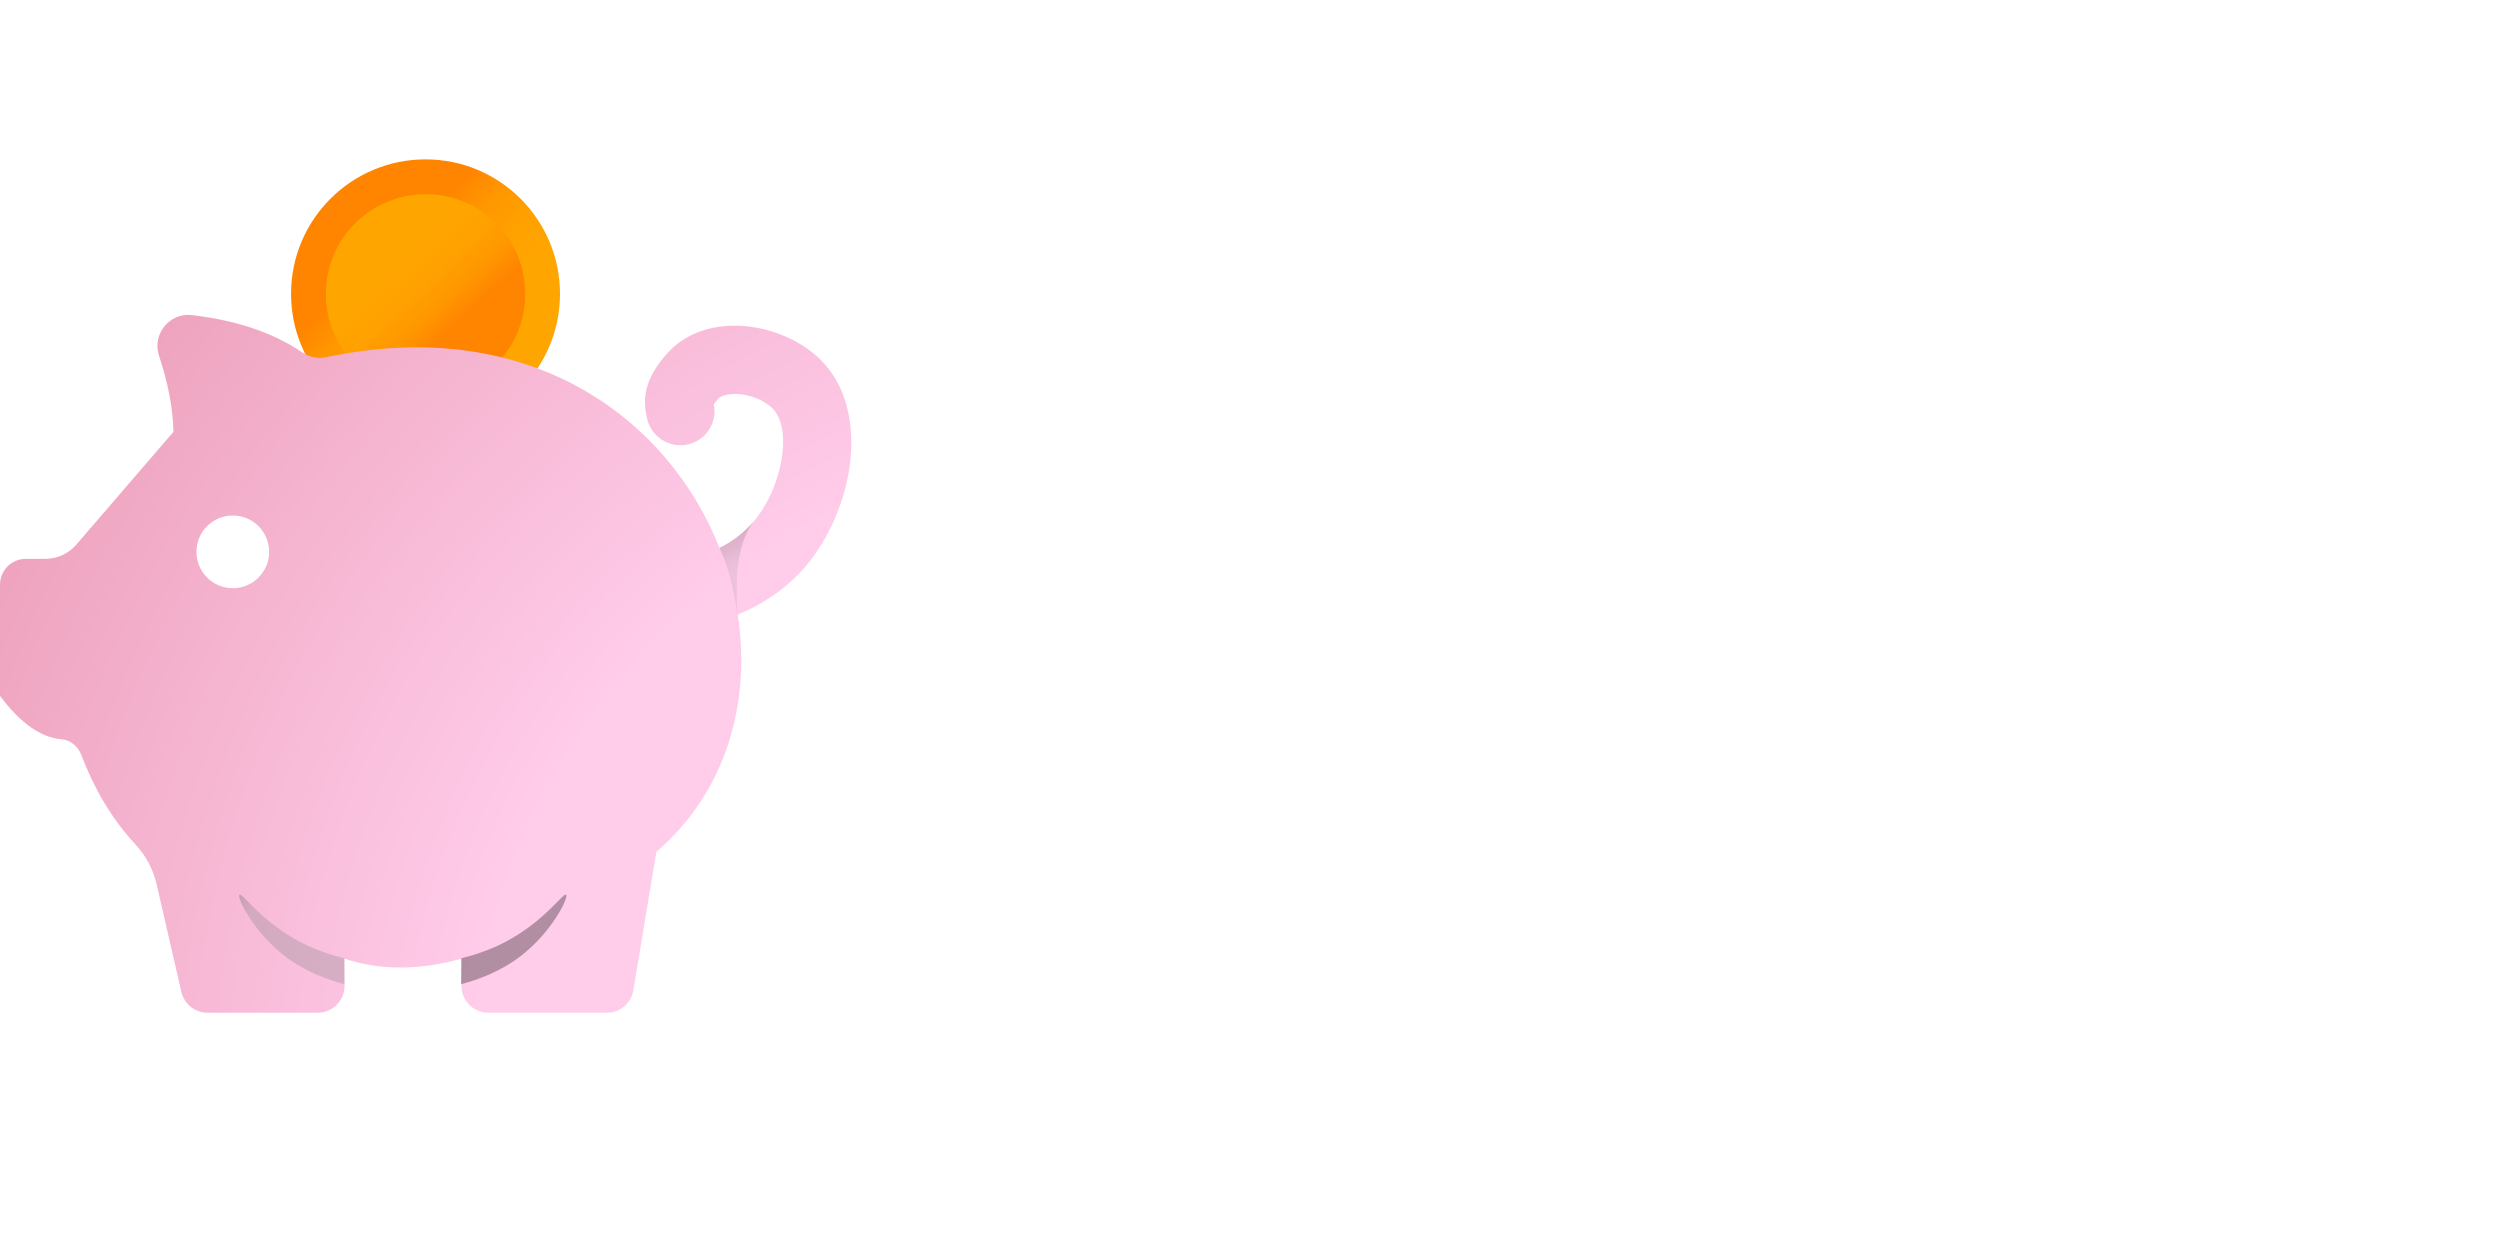 <svg width="800" height="400" viewBox="0 0 800 400" fill="none" xmlns="http://www.w3.org/2000/svg">
<rect width="800" height="400" fill="white"/>
<g clip-path="url(#clip0_995_6436)">
<path d="M136.168 137.065C159.935 137.065 179.201 117.799 179.201 94.033C179.201 70.266 159.935 51 136.168 51C112.402 51 93.136 70.266 93.136 94.033C93.136 117.799 112.402 137.065 136.168 137.065Z" fill="url(#paint0_linear_995_6436)"/>
<path d="M136.169 125.934C153.787 125.934 168.07 111.652 168.07 94.033C168.07 76.414 153.787 62.131 136.169 62.131C118.55 62.131 104.267 76.414 104.267 94.033C104.267 111.652 118.55 125.934 136.169 125.934Z" fill="url(#paint1_linear_995_6436)"/>
<path d="M262.725 115.273C255.82 108.312 244.634 103.948 234.193 104.225C225.852 104.418 218.56 107.511 213.644 112.925C205.634 121.791 205.772 128.31 207.042 133.806C208.285 139.717 214.113 143.501 219.969 142.258C225.852 141.015 229.636 135.242 228.421 129.359C228.697 128.972 229.139 128.392 229.829 127.619C230.658 126.708 232.426 126.155 234.691 126.1C239.248 125.851 244.523 127.978 247.23 130.713C253.638 137.148 250.517 155.764 241.181 166.895C238.226 170.403 234.497 173.22 230.216 175.32C213.837 133.723 169.175 100.551 104.405 114.306C101.698 114.886 98.909 114.251 96.616 112.704C86.921 106.158 75.017 102.402 61.317 100.827C54.219 100.026 48.612 107.014 50.877 113.809C53.694 122.261 55.351 130.409 55.489 138.198L24.416 174.298C21.931 177.17 18.312 178.827 14.528 178.827H8.286C3.701 178.827 0 182.528 0 187.113V222.689C6.104 230.837 12.623 236.002 19.776 236.582C22.593 236.803 24.941 238.846 25.963 241.47C30.079 252.242 35.658 261.937 43.281 270.14C46.623 273.731 48.999 278.123 50.103 282.901L58.031 317.399C58.942 321.321 62.422 324.083 66.427 324.083H101.643C106.394 324.083 110.261 320.216 110.261 315.465V306.793C121.916 310.632 134.401 310.466 147.659 306.793V315.465C147.659 320.216 151.526 324.083 156.276 324.083H194.171C198.397 324.083 201.988 321.045 202.678 316.874L210.025 272.599C232.509 253.292 240.408 224.539 236.072 196.642C244.661 193.135 252.202 187.887 258.002 180.982C273.138 162.918 278.856 131.514 262.808 115.383L262.725 115.273ZM74.492 188.218C68.084 188.218 62.864 183.026 62.864 176.59C62.864 170.155 68.057 164.962 74.492 164.962C80.928 164.962 86.12 170.155 86.12 176.59C86.12 183.026 80.928 188.218 74.492 188.218Z" fill="url(#paint2_radial_995_6436)"/>
<path style="mix-blend-mode:multiply" opacity="0.3" d="M76.647 286.326C77.531 285.635 83.359 294.695 95.953 301.379C101.174 304.141 106.753 305.826 110.123 306.654C110.15 309.416 110.178 312.179 110.206 314.941C105.179 313.642 96.92 310.797 89.877 304.942C80.486 297.125 75.735 287.016 76.619 286.326H76.647Z" fill="url(#paint3_radial_995_6436)"/>
<path style="mix-blend-mode:multiply" opacity="0.3" d="M181.107 286.326C180.223 285.635 174.395 294.695 161.8 301.379C156.58 304.141 151.001 305.826 147.631 306.654C147.604 309.416 147.576 312.179 147.548 314.941C152.575 313.642 160.834 310.797 167.877 304.942C177.268 297.125 182.019 287.016 181.135 286.326H181.107Z" fill="url(#paint4_radial_995_6436)"/>
<path style="mix-blend-mode:multiply" opacity="0.15" d="M230.217 175.292C232.951 180.899 234.691 188.301 235.989 196.56C235.05 183.108 236.542 172.889 241.154 166.868C237.508 170.873 233.835 173.69 230.189 175.292H230.217Z" fill="url(#paint5_radial_995_6436)"/>
</g>
<defs>
<linearGradient id="paint0_linear_995_6436" x1="103.659" y1="59.314" x2="168.65" y2="128.696" gradientUnits="userSpaceOnUse">
<stop offset="0.29" stop-color="#FF8400"/>
<stop offset="0.31" stop-color="#FF8600"/>
<stop offset="0.42" stop-color="#FF9700"/>
<stop offset="0.54" stop-color="#FFA100"/>
<stop offset="0.69" stop-color="#FFA500"/>
</linearGradient>
<linearGradient id="paint1_linear_995_6436" x1="160.281" y1="119.775" x2="112.084" y2="68.318" gradientUnits="userSpaceOnUse">
<stop offset="0.29" stop-color="#FF8400"/>
<stop offset="0.31" stop-color="#FF8600"/>
<stop offset="0.42" stop-color="#FF9700"/>
<stop offset="0.54" stop-color="#FFA100"/>
<stop offset="0.69" stop-color="#FFA500"/>
</linearGradient>
<radialGradient id="paint2_radial_995_6436" cx="0" cy="0" r="1" gradientUnits="userSpaceOnUse" gradientTransform="translate(361.164 351.924) scale(654.023 654.023)">
<stop offset="0.32" stop-color="#FFCCEA"/>
<stop offset="1" stop-color="#D76C82"/>
</radialGradient>
<radialGradient id="paint3_radial_995_6436" cx="0" cy="0" r="1" gradientUnits="userSpaceOnUse" gradientTransform="translate(121.198 318.531) scale(81.149 81.149)">
<stop offset="0.6" stop-color="#808184"/>
<stop offset="0.88"/>
</radialGradient>
<radialGradient id="paint4_radial_995_6436" cx="0" cy="0" r="1" gradientUnits="userSpaceOnUse" gradientTransform="translate(136.528 52.381) rotate(180) scale(1.381)">
<stop offset="0.6" stop-color="#808184"/>
<stop offset="0.88"/>
</radialGradient>
<radialGradient id="paint5_radial_995_6436" cx="0" cy="0" r="1" gradientUnits="userSpaceOnUse" gradientTransform="translate(244.745 200.261) scale(36.21 36.21)">
<stop offset="0.6" stop-color="#808184"/>
<stop offset="0.88"/>
</radialGradient>
<clipPath id="clip0_995_6436">
<rect width="272.337" height="273" fill="white" transform="translate(0 51)"/>
</clipPath>
</defs>
</svg>
